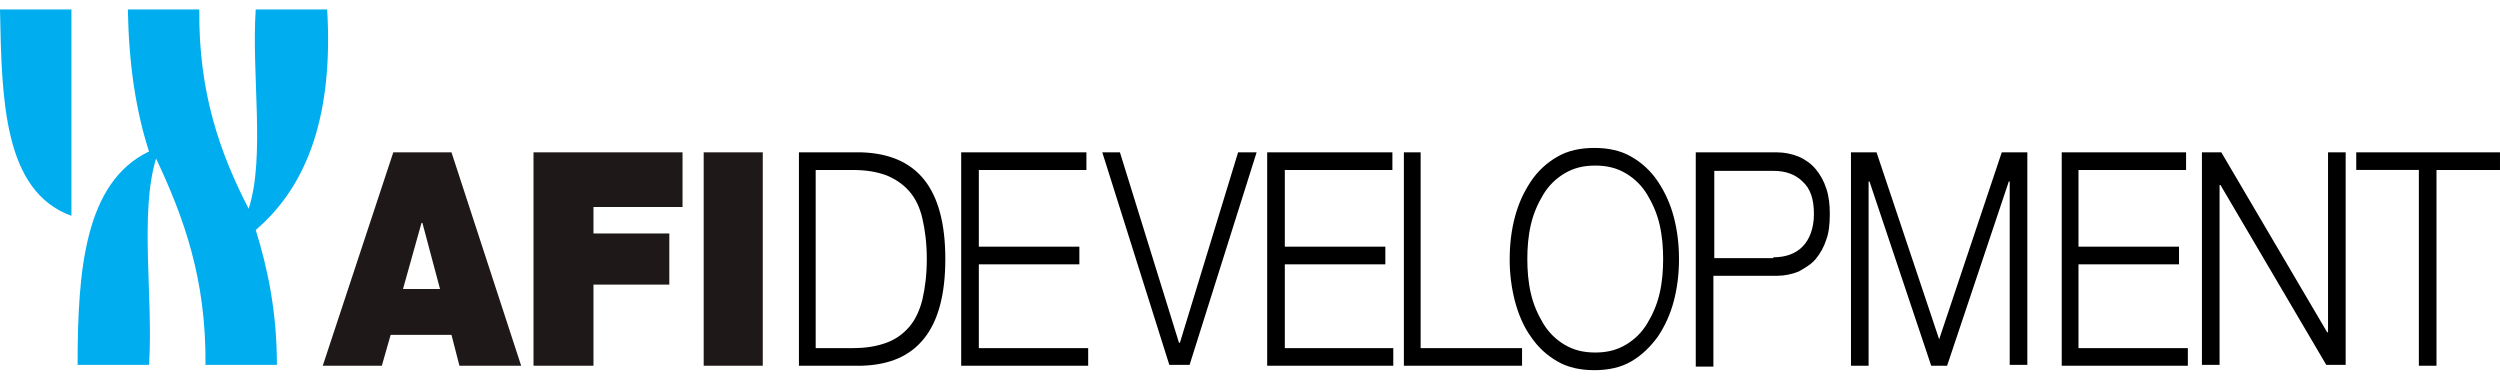 <svg width="243" height="37" viewBox="0 0 243 37" fill="none" xmlns="http://www.w3.org/2000/svg">
<path d="M39.171 28.093L40.971 21.665H41.057L42.771 28.093H39.171ZM31.371 35.551H37.114L37.971 32.551H43.885L44.657 35.551H50.657L43.885 14.808H38.228L31.371 35.551ZM51.857 35.55H57.686V27.665H65.058V22.693H57.686V20.122H66.343V14.808H51.857V35.55ZM74.141 14.808H68.398V35.55H74.141V14.808Z" fill="#1E1818"/>
<path d="M6.943 20.978V0.921H0C0.171 9.75 0.343 18.578 6.943 20.978ZM31.8 0.92H24.857C24.429 7.178 25.8 15.235 24.172 20.292C21.429 14.978 19.286 9.064 19.372 0.921H12.429C12.514 6.149 13.2 10.778 14.486 14.721C8.229 17.721 7.543 26.292 7.543 35.464H14.486C14.914 29.035 13.543 20.721 15.172 15.407C17.829 21.064 20.057 27.064 19.972 35.464H26.914C26.914 30.407 26.057 26.207 24.857 22.35C30 17.978 32.4 10.95 31.8 0.92Z" fill="#00ADEE"/>
<path d="M83.742 14.808C86.399 14.893 88.456 15.751 89.828 17.465C91.199 19.179 91.885 21.75 91.885 25.179C91.885 28.608 91.199 31.179 89.828 32.893C88.456 34.608 86.485 35.465 83.742 35.551H77.656V14.808H83.742ZM82.885 33.836C84.171 33.836 85.199 33.665 86.142 33.322C87.085 32.979 87.771 32.465 88.371 31.779C88.971 31.093 89.399 30.151 89.656 29.122C89.913 28.008 90.085 26.722 90.085 25.179C90.085 23.636 89.913 22.351 89.656 21.236C89.399 20.122 88.971 19.265 88.371 18.579C87.771 17.893 86.999 17.379 86.142 17.036C85.199 16.693 84.171 16.522 82.885 16.522H79.285V33.836H82.885ZM105.599 14.808V16.522H95.142V23.979H104.914V25.693H95.142V33.836H105.771V35.551H93.428V14.808H105.599ZM108.857 14.808L114.6 33.322H114.685L120.343 14.808H122.143L115.628 35.465H113.657L107.143 14.808H108.857ZM135.341 14.808V16.522H124.884V23.979H134.656V25.693H124.884V33.836H135.427V35.551H123.17V14.808H135.341ZM138.086 14.808V33.836H147.943V35.551H136.457V14.808H138.086ZM147.256 21.065C147.599 19.779 148.114 18.665 148.799 17.636C149.458 16.647 150.339 15.825 151.371 15.236C152.399 14.636 153.599 14.379 154.971 14.379C156.342 14.379 157.542 14.636 158.571 15.236C159.603 15.825 160.484 16.647 161.142 17.636C161.844 18.685 162.365 19.844 162.685 21.065C163.028 22.35 163.199 23.722 163.199 25.179C163.199 26.636 163.028 28.008 162.685 29.293C162.365 30.514 161.844 31.673 161.142 32.722C160.457 33.665 159.599 34.522 158.571 35.122C157.542 35.722 156.342 35.979 154.971 35.979C153.599 35.979 152.399 35.722 151.371 35.122C150.339 34.533 149.458 33.711 148.799 32.722C148.114 31.779 147.599 30.579 147.256 29.293C146.907 27.95 146.734 26.567 146.742 25.179C146.742 23.722 146.914 22.35 147.256 21.065ZM148.799 28.522C149.056 29.636 149.485 30.579 149.999 31.436C150.503 32.282 151.21 32.989 152.056 33.493C152.914 34.008 153.857 34.265 155.057 34.265C156.257 34.265 157.199 34.008 158.057 33.493C158.903 32.989 159.61 32.282 160.114 31.436C160.628 30.579 161.057 29.636 161.314 28.522C161.571 27.408 161.657 26.293 161.657 25.179C161.657 24.065 161.571 22.95 161.314 21.836C161.057 20.722 160.628 19.779 160.114 18.922C159.61 18.076 158.903 17.369 158.057 16.865C157.199 16.35 156.257 16.093 155.057 16.093C153.857 16.093 152.914 16.35 152.056 16.865C151.21 17.369 150.503 18.076 149.999 18.922C149.485 19.779 149.056 20.722 148.799 21.836C148.542 22.95 148.456 24.065 148.456 25.179C148.456 26.293 148.542 27.408 148.799 28.522ZM172.714 14.808C173.45 14.809 174.178 14.954 174.857 15.236C175.457 15.493 176.057 15.922 176.485 16.436C176.946 16.993 177.295 17.633 177.514 18.322C177.771 19.093 177.857 19.865 177.857 20.808C177.857 21.75 177.771 22.608 177.514 23.293C177.295 23.982 176.946 24.622 176.485 25.179C176.057 25.693 175.457 26.036 174.857 26.379C174.178 26.661 173.45 26.807 172.714 26.808H166.542V35.636H164.828V14.808H172.714ZM172.371 25.008C173.571 25.008 174.514 24.665 175.2 23.979C175.885 23.293 176.314 22.179 176.314 20.808C176.314 19.351 175.971 18.322 175.2 17.636C174.514 16.951 173.571 16.608 172.371 16.608H166.628V25.093H172.371V25.008ZM182.4 14.808L188.486 32.979L194.571 14.808H197.057V35.465H195.343V17.636H195.257L189.257 35.551H187.714L181.714 17.636H181.628V35.551H179.914V14.808H182.4ZM212.486 14.808V16.522H202.029V23.979H211.8V25.693H202.029V33.836H212.658V35.551H200.4V14.808H212.486ZM215.913 14.808L226.199 32.293H226.285V14.808H227.999V35.465H226.113L215.827 17.979H215.742V35.465H214.027V14.808H215.913ZM242.999 14.808V16.522H236.827V35.55H235.113V16.52H229.027V14.807L242.999 14.808Z" fill="black"/>
</svg>
